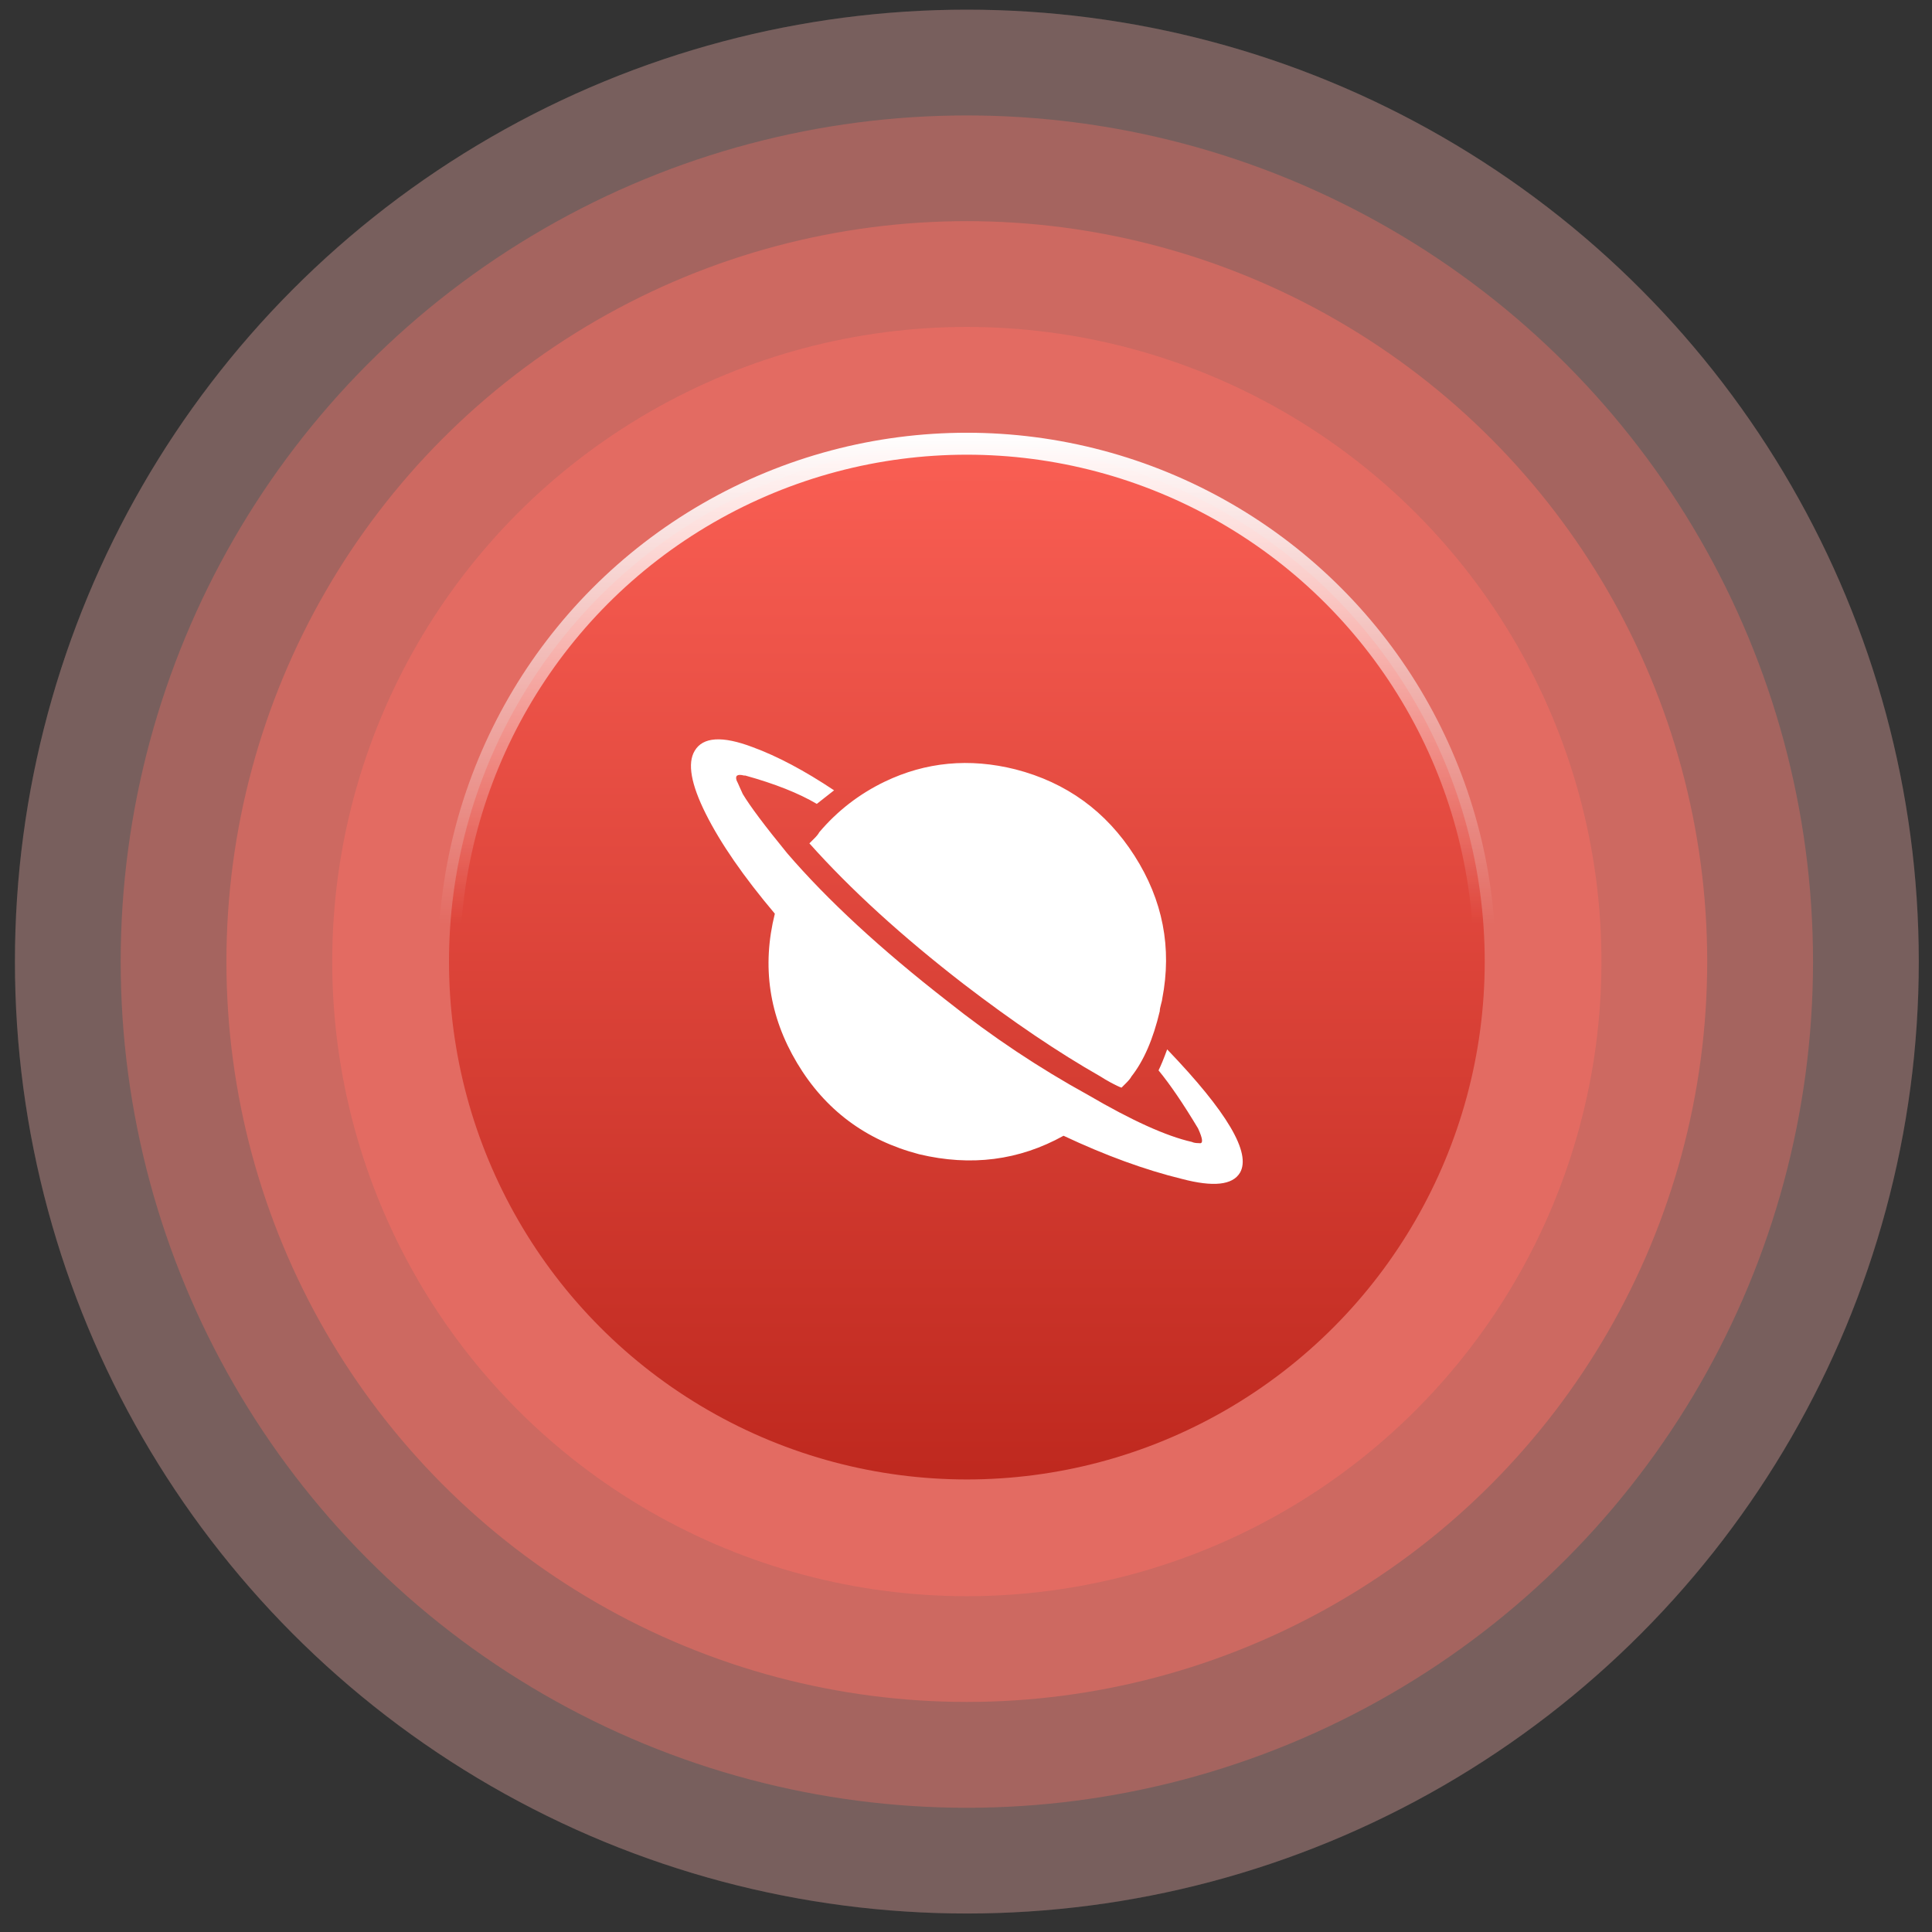 <svg width="88" height="88" viewBox="0 0 88 88" fill="none" xmlns="http://www.w3.org/2000/svg">
<rect x="0" y="0" width="88" height="88" fill="#333333" stroke="none"/>
<g id="Group 632160">
<circle id="181" cx="44.039" cy="43.799" r="43.359" fill="white" fill-opacity="0.2"/>
<circle id="180" cx="44.039" cy="43.799" r="43.359" fill="#E86C63" fill-opacity="0.2"/>
<circle id="160" cx="44.039" cy="43.8" r="38.542" fill="#E86C63" fill-opacity="0.4"/>
<circle id="140" cx="44.037" cy="43.797" r="33.724" fill="#E86C63" fill-opacity="0.6"/>
<circle id="120" cx="44.038" cy="43.798" r="28.906" fill="#E86C63" fill-opacity="0.8"/>
<circle id="100" cx="44.039" cy="43.799" r="23.588" fill="url(#paint0_linear_30_458)" stroke="url(#paint1_linear_30_458)"/>
<path id="exponential" d="M37.316 37.908C38.141 36.934 39.133 36.166 40.295 35.605C42.168 34.705 44.153 34.518 46.251 35.043C48.574 35.642 50.381 36.953 51.674 38.976C52.966 40.999 53.388 43.172 52.938 45.495C52.938 45.532 52.919 45.616 52.882 45.748C52.844 45.879 52.826 45.982 52.826 46.056C52.526 47.33 52.095 48.323 51.533 49.035C51.496 49.11 51.421 49.203 51.309 49.316C51.196 49.428 51.121 49.503 51.084 49.541C50.971 49.503 50.812 49.428 50.606 49.316C50.4 49.203 50.241 49.11 50.129 49.035C48.218 47.948 46.139 46.544 43.891 44.82C41.081 42.647 38.74 40.512 36.867 38.414C36.904 38.377 36.979 38.302 37.092 38.189C37.204 38.077 37.279 37.983 37.316 37.908ZM53.163 47.798C55.898 50.646 57.003 52.519 56.478 53.418C56.141 53.98 55.261 54.074 53.837 53.699C52.151 53.287 50.353 52.631 48.443 51.732C46.42 52.856 44.228 53.137 41.868 52.575C39.433 51.938 37.579 50.552 36.305 48.417C35.031 46.281 34.694 44.015 35.293 41.617C33.87 39.931 32.821 38.414 32.147 37.066C31.472 35.717 31.304 34.762 31.641 34.2C32.015 33.563 32.896 33.507 34.282 34.031C35.406 34.443 36.642 35.099 37.991 35.998L37.204 36.616C36.38 36.129 35.293 35.698 33.945 35.324H33.889C33.739 35.286 33.636 35.286 33.579 35.324C33.523 35.361 33.514 35.436 33.551 35.548C33.589 35.623 33.636 35.726 33.692 35.857C33.748 35.989 33.795 36.092 33.832 36.166C34.169 36.728 34.844 37.627 35.855 38.864C37.691 40.999 40.126 43.247 43.16 45.607C45.184 47.218 47.319 48.641 49.567 49.878C51.552 51.039 53.126 51.751 54.287 52.013C54.362 52.05 54.474 52.069 54.624 52.069C54.811 52.107 54.793 51.882 54.568 51.395C53.894 50.271 53.294 49.391 52.77 48.754C52.882 48.529 53.013 48.211 53.163 47.798Z" fill="white"/>
</g>
<defs>
<linearGradient id="paint0_linear_30_458" x1="44.038" y1="67.886" x2="44.038" y2="19.71" gradientUnits="userSpaceOnUse">
<stop stop-color="#BE281E"/>
<stop offset="1" stop-color="#FA5F54"/>
</linearGradient>
<linearGradient id="paint1_linear_30_458" x1="44.039" y1="19.71" x2="44.039" y2="67.887" gradientUnits="userSpaceOnUse">
<stop stop-color="white"/>
<stop offset="0.464" stop-color="white" stop-opacity="0"/>
</linearGradient>
</defs>
</svg>
